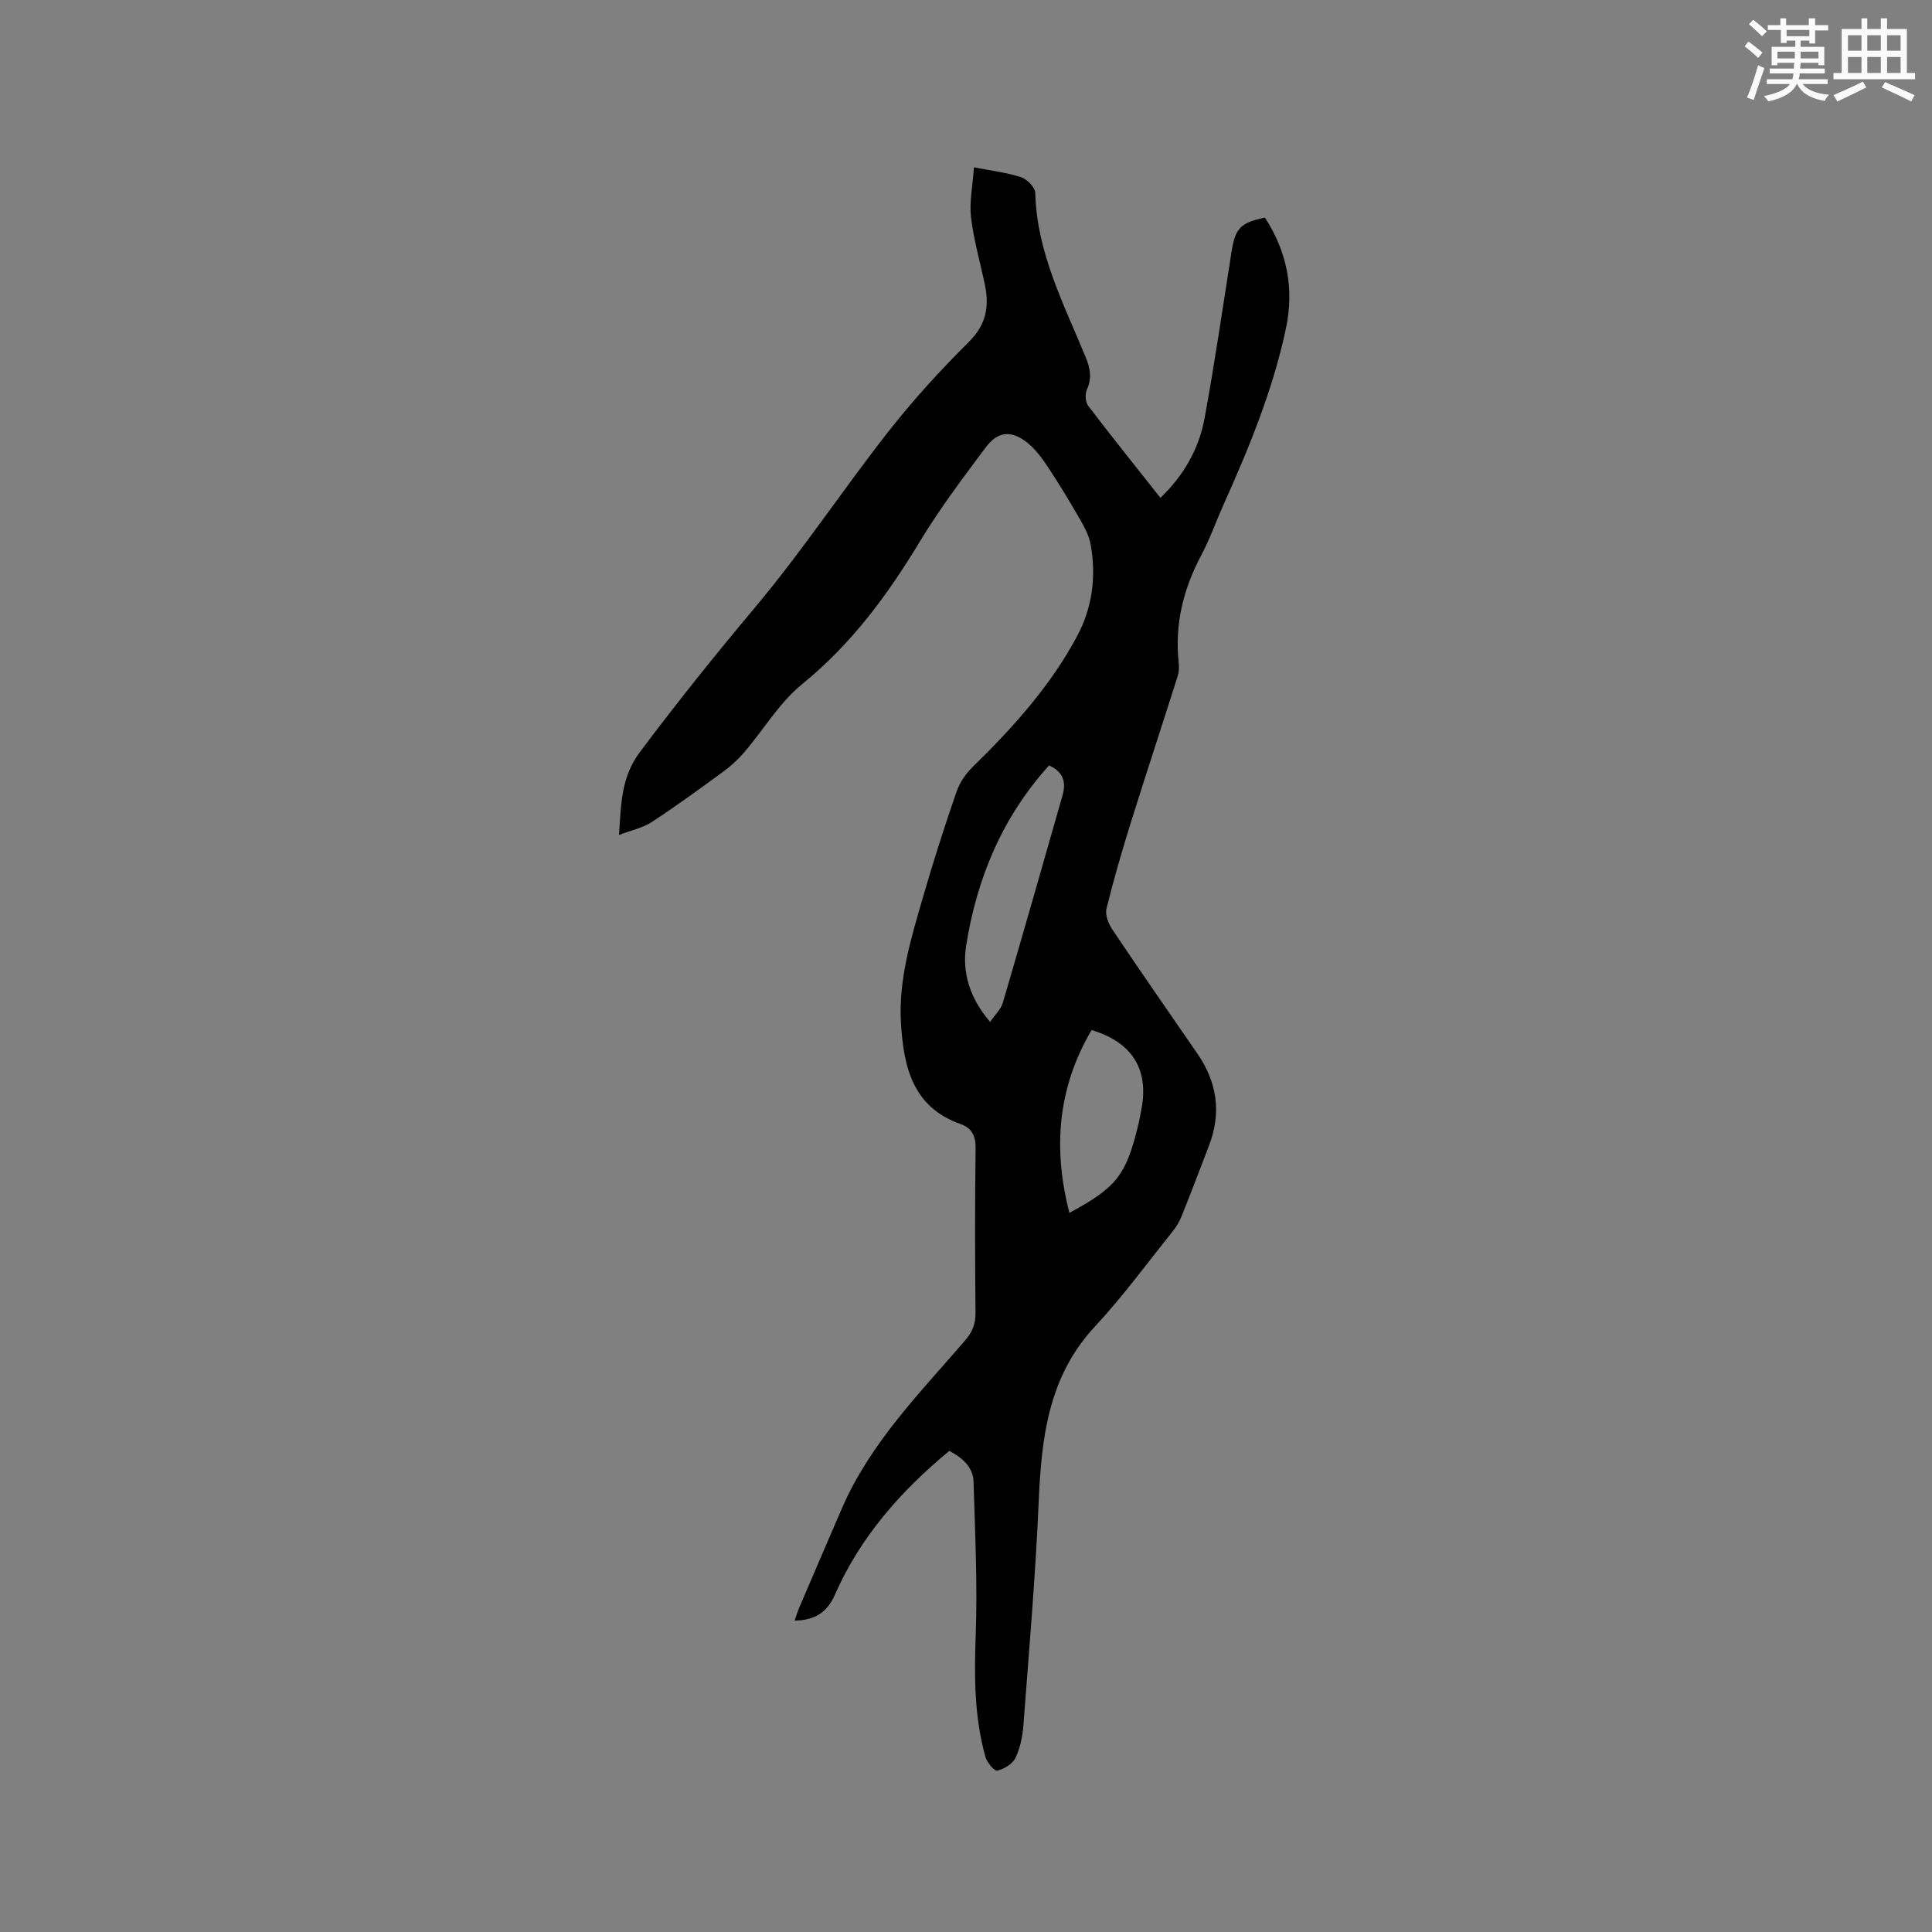 <svg enable-background="new 0 0 400 400" viewBox="0 0 400 400" xmlns="http://www.w3.org/2000/svg"><rect x="0" y="0" width="400" height="400" fill="#808080" stroke="none"/><path d="m196.54 300.39c-10.15 8.41-18.48 17.91-23.69 29.8-1.61 3.68-4.21 5.27-8.33 5.34.32-.92.57-1.77.91-2.58 2.96-6.91 5.91-13.82 8.9-20.71 5.86-13.49 16.07-23.79 25.47-34.69 1.48-1.71 2.19-3.38 2.17-5.68-.11-11.35-.14-22.7.02-34.04.04-2.63-.75-4.27-3.12-5.11-9.93-3.5-11.77-11.84-12.33-20.82-.57-9.17 2.15-17.83 4.65-26.48 2.09-7.22 4.39-14.38 6.84-21.48.65-1.9 1.93-3.76 3.37-5.17 8.3-8.11 16.02-16.67 21.55-26.96 3.22-5.99 4.06-12.46 2.85-19.12-.33-1.79-1.26-3.54-2.19-5.15-2.11-3.67-4.3-7.3-6.64-10.83-1.21-1.83-2.57-3.69-4.26-5.04-3.31-2.65-6.13-2.41-8.64.97-4.74 6.36-9.55 12.72-13.64 19.5-6.67 11.07-14.17 21.21-24.33 29.48-4.74 3.85-8.02 9.47-12.07 14.2-1.28 1.49-2.79 2.85-4.38 4.01-4.84 3.54-9.7 7.09-14.72 10.37-1.84 1.2-4.16 1.67-6.77 2.67.44-6.55.45-11.98 4.33-17.17 7.69-10.27 15.69-20.24 23.94-30.07 9.71-11.59 18.1-24.28 27.44-36.2 5.15-6.57 10.82-12.78 16.74-18.66 3.58-3.56 4.24-7.31 3.3-11.81-.97-4.65-2.31-9.26-2.87-13.96-.37-3.16.34-6.44.61-10.36 3.68.73 6.82 1.08 9.76 2.05 1.24.41 2.9 2.11 2.93 3.26.31 12.37 5.95 23.06 10.47 34.09.95 2.31 1.27 4.3.21 6.64-.41.92-.3 2.59.3 3.37 4.81 6.32 9.79 12.52 14.93 19.02 4.83-4.63 7.96-10.1 9.13-16.4 2.11-11.45 3.77-22.99 5.59-34.5.78-4.91 1.81-6.05 6.92-7.12 4.56 7.03 6.1 14.67 4.35 22.94-2.71 12.83-7.7 24.85-13.03 36.75-1.51 3.38-2.75 6.91-4.48 10.17-3.73 7.01-5.56 14.34-4.69 22.29.1.93.05 1.95-.23 2.83-3.19 10.08-6.51 20.11-9.66 30.2-1.85 5.92-3.59 11.89-5.07 17.91-.31 1.29.43 3.13 1.24 4.34 5.79 8.62 11.72 17.15 17.61 25.7 4.08 5.93 4.98 12.25 2.38 19.01-1.86 4.84-3.7 9.69-5.63 14.51-.46 1.16-1.12 2.29-1.9 3.26-5.31 6.61-10.33 13.49-16.09 19.68-9.66 10.39-11.07 23.04-11.64 36.3-.67 15.45-2 30.87-3.17 46.29-.17 2.29-.67 4.7-1.65 6.74-.6 1.24-2.34 2.29-3.76 2.62-.59.14-2.12-1.7-2.45-2.85-2.31-8.26-2.32-16.66-2.01-25.21.39-10.57-.13-21.18-.45-31.76-.1-3.13-2.42-5.01-5.02-6.38zm20.66-141.92c-9.68 10.69-14.95 23.34-17.16 37.26-.89 5.58.7 10.88 4.95 15.85 1.02-1.5 2.23-2.61 2.63-3.96 4.2-14.29 8.27-28.61 12.36-42.92.75-2.64.3-4.84-2.78-6.23zm8.8 54.79c-7.02 11.92-8.04 24.5-4.59 37.85 9.75-5.27 11.69-7.75 14.21-18.02.3-1.23.52-2.48.75-3.73 1.46-8.05-2.06-13.62-10.37-16.1z" fill="#010000"/><g fill="#fafafb"><path d="m361.2 9.6.8-1c.9.7 1.9 1.4 2.9 2.3l-.9 1.1c-1-1-2-1.8-2.8-2.4zm.5 10.6c.9-2.1 1.6-4.3 2.3-6.7.4.2.8.4 1.3.6-.7 2.1-1.5 4.3-2.2 6.6zm.4-15.2.9-.9c1 .8 2 1.6 2.8 2.4l-1 1c-.9-.9-1.8-1.7-2.7-2.5zm12.5-1.2h1.2v1.4h2.7v1.1h-2.7v2.7h-1.2v-.6h-1.8v1.3h4.9v3.8h-1.2v-.5h-3.7c0 .4-.1.9-.1 1.2h5.1v1h-5.2c0 .5-.1.9-.2 1.2h6v1h-5.2c1.1 1.3 2.9 2 5.5 2.2-.4.4-.7.8-.9 1.3-2.9-.5-4.8-1.6-5.7-3.5h-.1c-.8 1.7-2.7 2.9-5.9 3.6-.2-.4-.6-.8-.9-1.1 2.8-.6 4.6-1.4 5.4-2.5h-4.8v-1h5.3c.1-.3.2-.7.2-1.2h-4.9v-1h5c0-.4 0-.8.1-1.2h-3.5v.5h-1.2v-3.8h4.9v-1.3h-1.8v.5h-1.2v-2.7h-2.7v-1h2.6v-1.4h1.2v1.4h4.7v-1.4zm-6.6 8.3h3.6c0-.4 0-.9 0-1.4h-3.6zm1.9-4.6h4.7v-1.3h-4.7zm6.6 3.2h-3.7v1.4h3.7z"/><path d="m385.3 3.8h1.3v2.2h2.8v-2.2h1.3v2.2h4.1v9.1h1.7v1.3h-16.9v-1.3h1.7v-9.1h4.1v-2.2zm.4 13.1.7 1.2c-1.8.9-3.8 1.9-6 2.9-.2-.4-.5-.8-.8-1.3 2.3-1 4.3-1.9 6.1-2.8zm-3.1-6.4h2.8v-3.2h-2.8zm0 4.6h2.8v-3.3h-2.8zm4-4.6h2.8v-3.2h-2.8zm0 4.6h2.8v-3.3h-2.8zm3.7 1.9c2.1.9 4.1 1.8 6.1 2.7l-.7 1.3c-2.2-1.1-4.2-2-6.1-2.9zm3.2-9.7h-2.8v3.2h2.8zm-2.8 7.8h2.8v-3.3h-2.8z"/></g></svg>